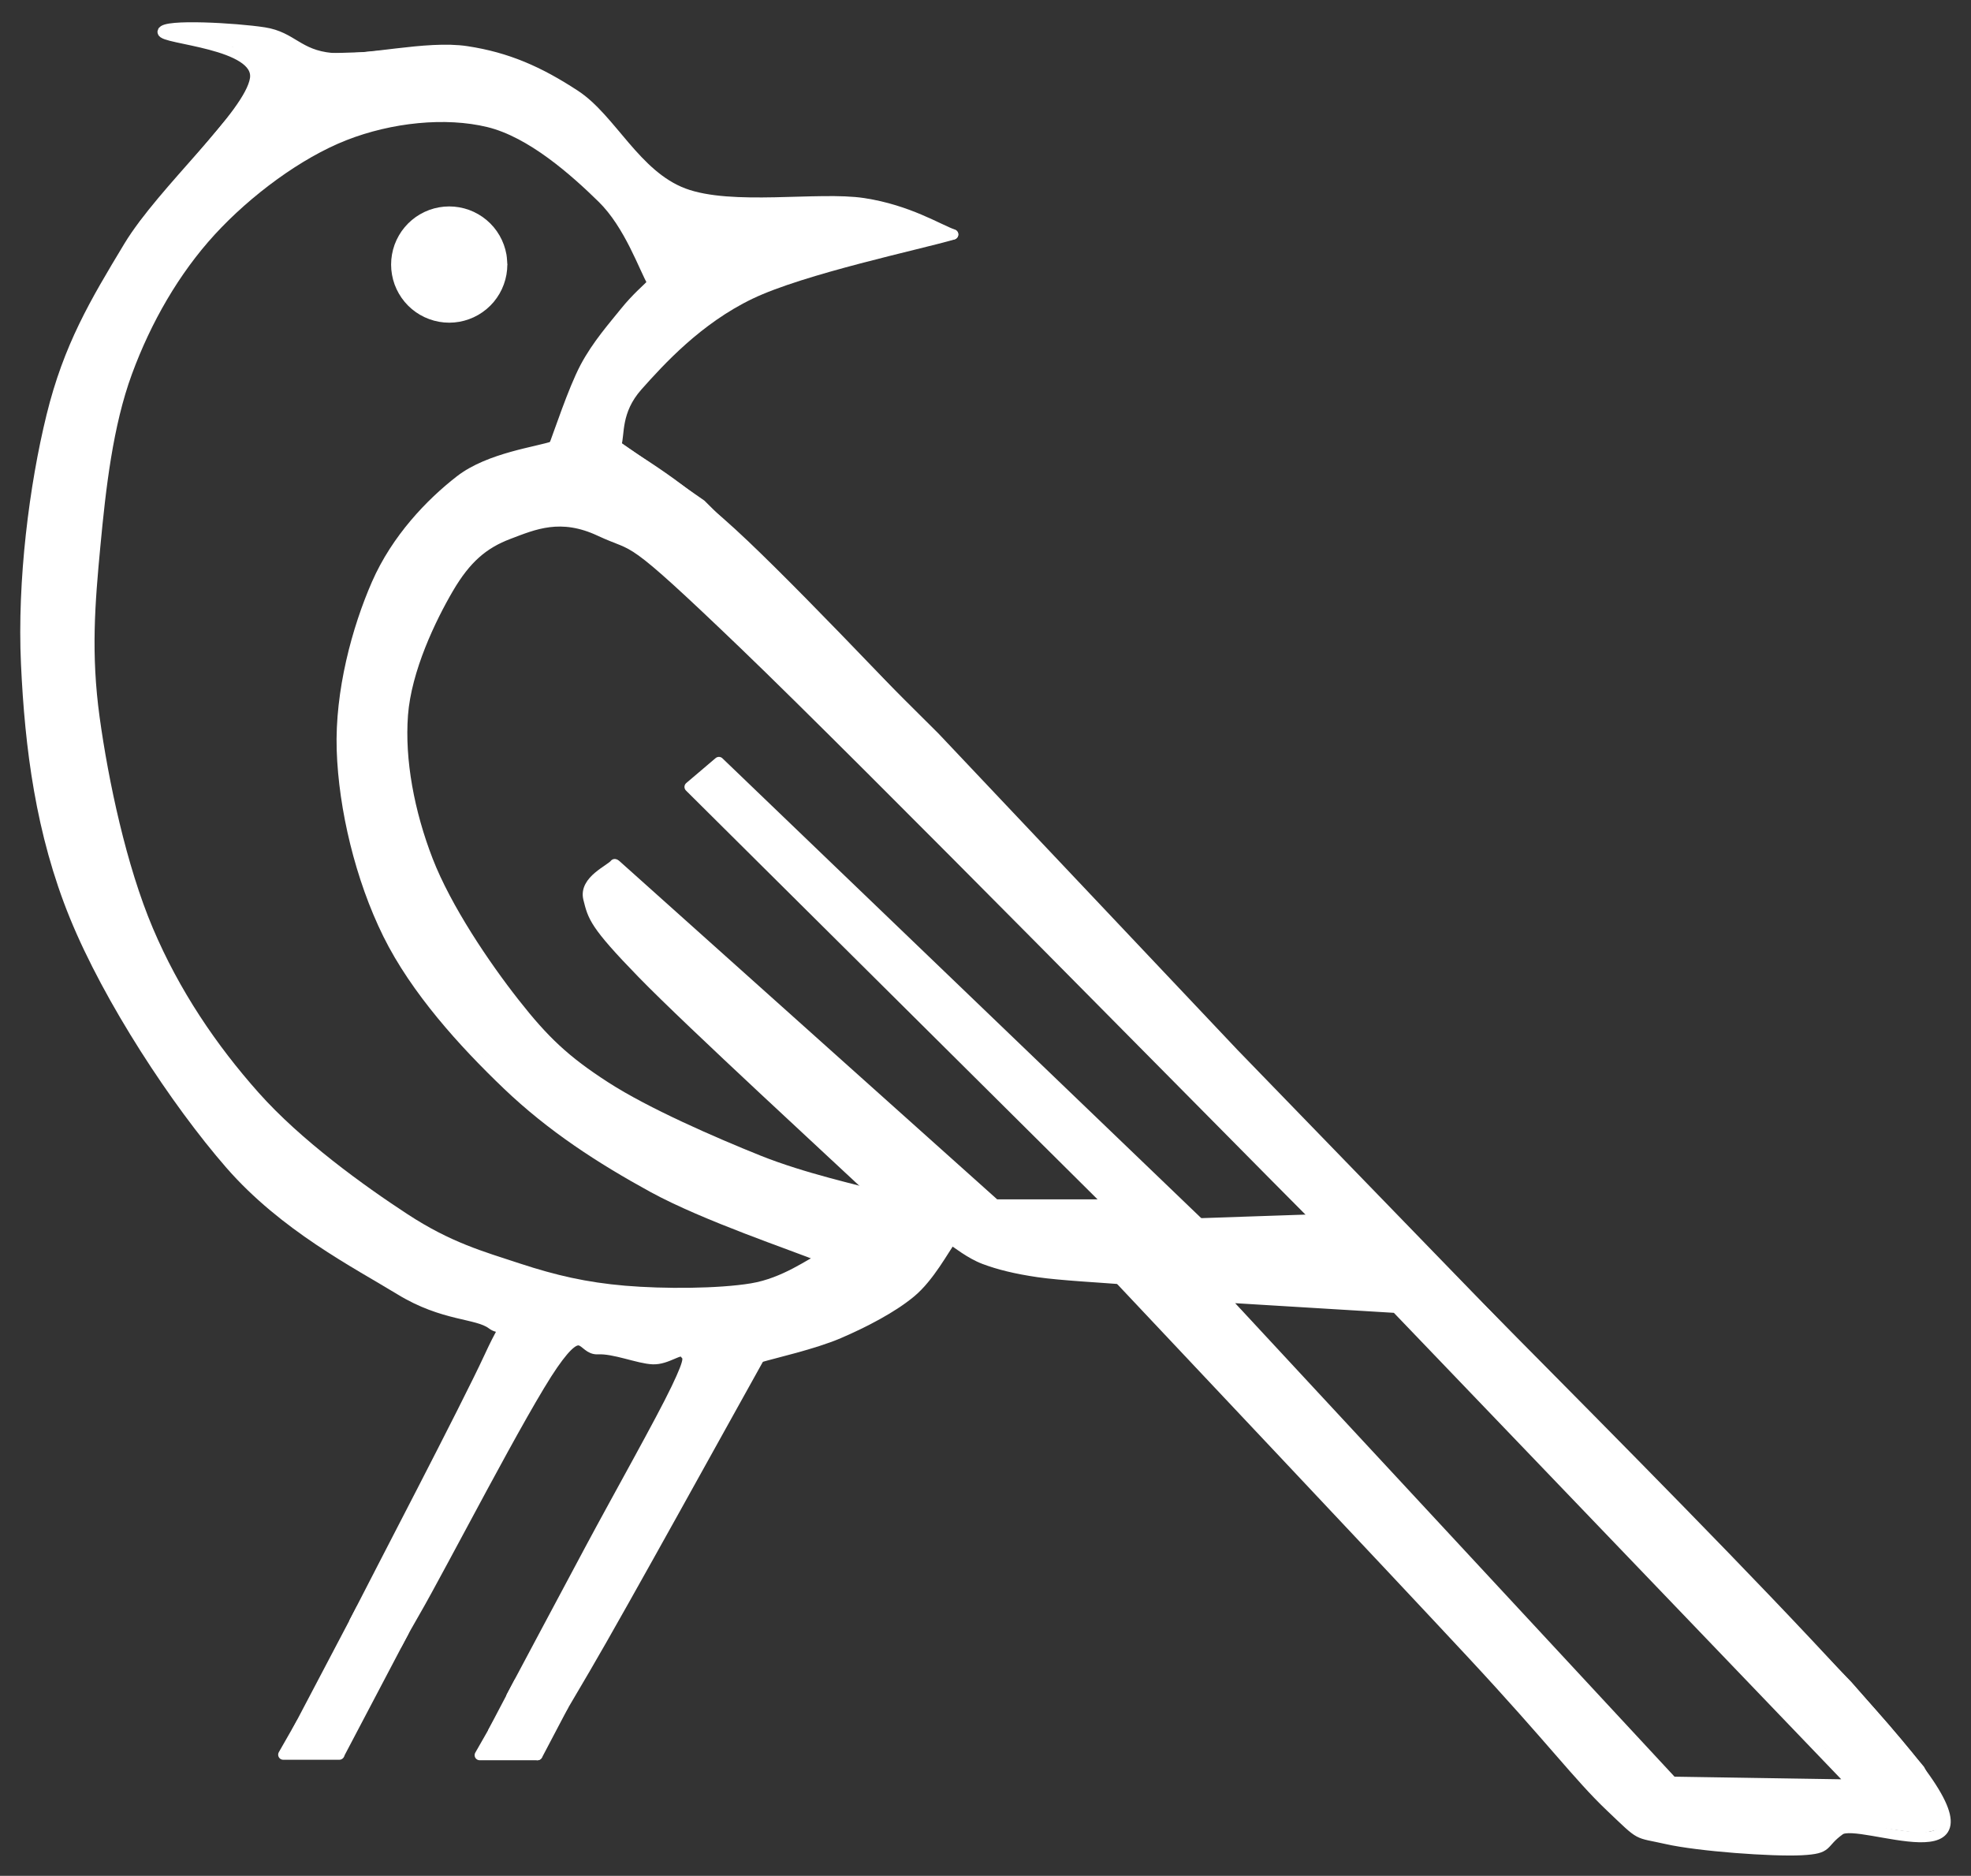 <svg version="1.1" xmlns="http://www.w3.org/2000/svg" viewBox="0 0 778.506 740.774" width="2335.517" height="2222.321">
  <rect x="0" y="0" width="778.506" height="740.774" fill="#333333" stroke="none"/>
  <!-- svg-source:excalidraw -->
  
  <defs>
    <style class="style-fonts">
      @font-face {
        font-family: "Virgil";
        src: url("https://unpkg.com/@excalidraw/excalidraw@undefined/dist/excalidraw-assets/Virgil.woff2");
      }
      @font-face {
        font-family: "Cascadia";
        src: url("https://unpkg.com/@excalidraw/excalidraw@undefined/dist/excalidraw-assets/Cascadia.woff2");
      }
      @font-face {
        font-family: "Assistant";
        src: url("https://unpkg.com/@excalidraw/excalidraw@undefined/dist/excalidraw-assets/Assistant-Regular.woff2");
      }
    </style>
    
  </defs>
  <g stroke-linecap="round"><g transform="translate(376.535 92.562) rotate(0 -183.125 233.927)"><path d="M0 0 C-5.91 -2.06, -17.7 -9.65, -35.45 -12.36 C-53.19 -15.07, -87.5 -9.14, -106.48 -16.25 C-125.46 -23.36, -135.05 -45.69, -149.34 -55.04 C-163.62 -64.39, -176.15 -69.91, -192.18 -72.35 C-208.21 -74.79, -232.19 -68.42, -245.53 -69.66 C-258.87 -70.9, -261.08 -78.06, -272.22 -79.79 C-283.35 -81.52, -311.73 -83.1, -312.33 -80.04 C-312.93 -76.97, -273.6 -75.52, -275.83 -61.39 C-278.06 -47.26, -312.34 -17.43, -325.74 4.76 C-339.13 26.95, -349.46 44.26, -356.21 71.73 C-362.96 99.21, -367.78 136.7, -366.25 169.62 C-364.73 202.54, -360.49 236.33, -347.06 269.26 C-333.63 302.2, -307.09 342.61, -285.67 367.2 C-264.24 391.8, -235.75 406.33, -218.52 416.85 C-201.29 427.38, -188.16 425.96, -182.3 430.37 C-176.43 434.78, -174.29 423.72, -183.34 443.31 C-192.38 462.89, -227.7 530.46, -236.57 547.89 M0 0 C-5.91 -2.06, -17.7 -9.65, -35.45 -12.36 C-53.19 -15.07, -87.5 -9.14, -106.48 -16.25 C-125.46 -23.36, -135.05 -45.69, -149.34 -55.04 C-163.62 -64.39, -176.15 -69.91, -192.18 -72.35 C-208.21 -74.79, -232.19 -68.42, -245.53 -69.66 C-258.87 -70.9, -261.08 -78.06, -272.22 -79.79 C-283.35 -81.52, -311.73 -83.1, -312.33 -80.04 C-312.93 -76.97, -273.6 -75.52, -275.83 -61.39 C-278.06 -47.26, -312.34 -17.43, -325.74 4.76 C-339.13 26.95, -349.46 44.26, -356.21 71.73 C-362.96 99.21, -367.78 136.7, -366.25 169.62 C-364.73 202.54, -360.49 236.33, -347.06 269.26 C-333.63 302.2, -307.09 342.61, -285.67 367.2 C-264.24 391.8, -235.75 406.33, -218.52 416.85 C-201.29 427.38, -188.16 425.96, -182.3 430.37 C-176.43 434.78, -174.29 423.72, -183.34 443.31 C-192.38 462.89, -227.7 530.46, -236.57 547.89" stroke="#ffffff" stroke-width="4" fill="none"></path></g></g><mask></mask><g stroke-linecap="round"><g transform="translate(140.009 640.569) rotate(0 65.066 -39.196)"><path d="M0 0 C2.44 1.39, 10.67 9, 14.65 8.35 C18.63 7.7, 13.24 14.45, 23.87 -3.9 C34.51 -22.25, 66.43 -84.45, 78.47 -101.75 C90.51 -119.06, 89.56 -107.4, 96.12 -107.74 C102.69 -108.08, 112.18 -104.02, 117.85 -103.8 C123.52 -103.58, 128.59 -108.36, 130.13 -106.44 C131.67 -104.51, 133.21 -105.08, 127.07 -92.24 C120.93 -79.39, 104.15 -49.65, 93.3 -29.38 C82.45 -9.12, 67.19 19.56, 61.97 29.35 M0 0 C2.44 1.39, 10.67 9, 14.65 8.35 C18.63 7.7, 13.24 14.45, 23.87 -3.9 C34.51 -22.25, 66.43 -84.45, 78.47 -101.75 C90.51 -119.06, 89.56 -107.4, 96.12 -107.74 C102.69 -108.08, 112.18 -104.02, 117.85 -103.8 C123.52 -103.58, 128.59 -108.36, 130.13 -106.44 C131.67 -104.51, 133.21 -105.08, 127.07 -92.24 C120.93 -79.39, 104.15 -49.65, 93.3 -29.38 C82.45 -9.12, 67.19 19.56, 61.97 29.35" stroke="#ffffff" stroke-width="4" fill="none"></path></g></g><mask></mask><g stroke-linecap="round"><g transform="translate(202.073 670.223) rotate(0 48.889 -59.801)"><path d="M0 0 C1.78 2.39, 5.83 16.17, 10.67 14.32 C15.51 12.47, 14.51 13.59, 29.03 -11.12 C43.55 -35.83, 86.32 -113.46, 97.78 -133.92 M0 0 C1.78 2.39, 5.83 16.17, 10.67 14.32 C15.51 12.47, 14.51 13.59, 29.03 -11.12 C43.55 -35.83, 86.32 -113.46, 97.78 -133.92" stroke="#ffffff" stroke-width="4" fill="none"></path></g></g><mask></mask><g stroke-linecap="round"><g transform="translate(300.21 536.006) rotate(0 37.687 -23.094)"><path d="M0 0 C5.18 -1.57, 21.17 -5.14, 31.1 -9.41 C41.03 -13.67, 52.2 -19.45, 59.58 -25.59 C66.96 -31.72, 72.74 -42.75, 75.37 -46.19 M0 0 C5.18 -1.57, 21.17 -5.14, 31.1 -9.41 C41.03 -13.67, 52.2 -19.45, 59.58 -25.59 C66.96 -31.72, 72.74 -42.75, 75.37 -46.19" stroke="#ffffff" stroke-width="4" fill="none"></path></g></g><mask></mask><g stroke-linecap="round"><g transform="translate(375.778 489.554) rotate(0 33.049 7.758)"><path d="M0 0 C2.18 1.29, 7.37 5.6, 13.07 7.73 C18.78 9.87, 25.39 11.51, 34.23 12.81 C43.06 14.11, 60.79 15.06, 66.1 15.52 M0 0 C2.18 1.29, 7.37 5.6, 13.07 7.73 C18.78 9.87, 25.39 11.51, 34.23 12.81 C43.06 14.11, 60.79 15.06, 66.1 15.52" stroke="#ffffff" stroke-width="4" fill="none"></path></g></g><mask></mask><g stroke-linecap="round"><g transform="translate(442.109 505.048) rotate(0 58.341 -51.674)"><path d="M0 0 C23.16 24.64, 106.65 113.06, 138.99 147.82 C171.32 182.57, 181.14 196.28, 194.01 208.51 C206.89 220.74, 203.68 218.37, 216.25 221.22 C228.83 224.06, 258.07 226.18, 269.47 225.59 C280.87 224.99, 277.02 223.09, 284.65 217.64 C292.28 212.2, 350.27 238.83, 315.24 192.89 C280.22 146.96, 133.35 3.61, 74.48 -57.96 C15.6 -119.53, -0.87 -137.84, -38 -176.54 C-75.14 -215.24, -121.56 -264.78, -148.32 -290.18 C-175.08 -315.57, -190.19 -322.48, -198.56 -328.94 M0 0 C23.16 24.64, 106.65 113.06, 138.99 147.82 C171.32 182.57, 181.14 196.28, 194.01 208.51 C206.89 220.74, 203.68 218.37, 216.25 221.22 C228.83 224.06, 258.07 226.18, 269.47 225.59 C280.87 224.99, 277.02 223.09, 284.65 217.64 C292.28 212.2, 350.27 238.83, 315.24 192.89 C280.22 146.96, 133.35 3.61, 74.48 -57.96 C15.6 -119.53, -0.87 -137.84, -38 -176.54 C-75.14 -215.24, -121.56 -264.78, -148.32 -290.18 C-175.08 -315.57, -190.19 -322.48, -198.56 -328.94" stroke="#ffffff" stroke-width="4" fill="none"></path></g></g><mask></mask><g stroke-linecap="round"><g transform="translate(243.445 175.548) rotate(0 66.504 -41.454)"><path d="M0 0 C1.4 -3.85, -0.39 -13.2, 8.43 -23.1 C17.25 -32.99, 32.15 -49.41, 52.92 -59.38 C73.68 -69.35, 119.66 -78.99, 133.01 -82.91 M0 0 C1.4 -3.85, -0.39 -13.2, 8.43 -23.1 C17.25 -32.99, 32.15 -49.41, 52.92 -59.38 C73.68 -69.35, 119.66 -78.99, 133.01 -82.91" stroke="#ffffff" stroke-width="4" fill="none"></path></g></g><mask></mask><g stroke-linecap="round"><g transform="translate(324.8 496.546) rotate(0 -94.905 -160.22)"><path d="M0 0 C-11.16 -4.6, -46.24 -16.27, -66.98 -27.62 C-87.72 -38.98, -107 -51.47, -124.44 -68.14 C-141.87 -84.81, -160.69 -105.6, -171.59 -127.63 C-182.49 -149.67, -189.07 -177.29, -189.81 -200.36 C-190.55 -223.43, -183.81 -248.28, -176.03 -266.03 C-168.25 -283.78, -154.81 -297.8, -143.12 -306.87 C-131.44 -315.93, -112.12 -318.18, -105.92 -320.44 M0 0 C-11.16 -4.6, -46.24 -16.27, -66.98 -27.62 C-87.72 -38.98, -107 -51.47, -124.44 -68.14 C-141.87 -84.81, -160.69 -105.6, -171.59 -127.63 C-182.49 -149.67, -189.07 -177.29, -189.81 -200.36 C-190.55 -223.43, -183.81 -248.28, -176.03 -266.03 C-168.25 -283.78, -154.81 -297.8, -143.12 -306.87 C-131.44 -315.93, -112.12 -318.18, -105.92 -320.44" stroke="#ffffff" stroke-width="4" fill="none"></path></g></g><mask></mask><g stroke-linecap="round"><g transform="translate(218.559 176.661) rotate(0 19.514 -32.342)"><path d="M0 0 C2.08 -5.27, 7.79 -22.69, 12.5 -31.6 C17.21 -40.5, 23.83 -47.94, 28.25 -53.45 C32.67 -58.96, 37.23 -62.81, 39.03 -64.68 M0 0 C2.08 -5.27, 7.79 -22.69, 12.5 -31.6 C17.21 -40.5, 23.83 -47.94, 28.25 -53.45 C32.67 -58.96, 37.23 -62.81, 39.03 -64.68" stroke="#ffffff" stroke-width="4" fill="none"></path></g></g><mask></mask><g stroke-linecap="round"><g transform="translate(257.695 111.574) rotate(0 -76.526 167.4)"><path d="M0 0 C-3.31 -5.56, -9.08 -22.8, -19.87 -33.35 C-30.66 -43.91, -47.79 -59.22, -64.75 -63.34 C-81.71 -67.45, -103.37 -65.23, -121.63 -58.06 C-139.9 -50.88, -160.04 -35.89, -174.35 -20.3 C-188.65 -4.7, -199.86 14.79, -207.47 35.49 C-215.09 56.2, -217.9 81.21, -220.04 103.95 C-222.19 126.68, -223.8 146.59, -220.33 171.88 C-216.85 197.17, -209.74 230.78, -199.18 255.69 C-188.63 280.59, -173.89 302.32, -156.99 321.31 C-140.09 340.29, -115.11 358.29, -97.78 369.61 C-80.45 380.94, -67.48 384.51, -53.01 389.27 C-38.54 394.02, -26.35 396.82, -10.97 398.14 C4.41 399.45, 26.24 399.35, 39.28 397.18 C52.32 395.01, 62.61 387.13, 67.27 385.11 M0 0 C-3.31 -5.56, -9.08 -22.8, -19.87 -33.35 C-30.66 -43.91, -47.79 -59.22, -64.75 -63.34 C-81.71 -67.45, -103.37 -65.23, -121.63 -58.06 C-139.9 -50.88, -160.04 -35.89, -174.35 -20.3 C-188.65 -4.7, -199.86 14.79, -207.47 35.49 C-215.09 56.2, -217.9 81.21, -220.04 103.95 C-222.19 126.68, -223.8 146.59, -220.33 171.88 C-216.85 197.17, -209.74 230.78, -199.18 255.69 C-188.63 280.59, -173.89 302.32, -156.99 321.31 C-140.09 340.29, -115.11 358.29, -97.78 369.61 C-80.45 380.94, -67.48 384.51, -53.01 389.27 C-38.54 394.02, -26.35 396.82, -10.97 398.14 C4.41 399.45, 26.24 399.35, 39.28 397.18 C52.32 395.01, 62.61 387.13, 67.27 385.11" stroke="#ffffff" stroke-width="4" fill="none"></path></g></g><mask></mask><g stroke-linecap="round"><g transform="translate(346.553 472.209) rotate(0 -6.292 -126.044)"><path d="M0 0 C-7.82 -2.34, -29.04 -6.84, -46.92 -14.01 C-64.81 -21.19, -91.23 -32.69, -107.29 -43.04 C-123.35 -53.39, -131.58 -61.23, -143.28 -76.12 C-154.99 -91.02, -170.18 -113.47, -177.53 -132.43 C-184.88 -151.39, -188.75 -172, -187.4 -189.9 C-186.04 -207.79, -176.37 -227.92, -169.4 -239.82 C-162.44 -251.72, -155.57 -257.52, -145.6 -261.29 C-135.64 -265.07, -125.09 -269.71, -109.61 -262.45 C-94.14 -255.2, -100.13 -263.23, -52.73 -217.76 C-5.32 -172.29, 136.89 -27.65, 174.81 10.37 M0 0 C-7.82 -2.34, -29.04 -6.84, -46.92 -14.01 C-64.81 -21.19, -91.23 -32.69, -107.29 -43.04 C-123.35 -53.39, -131.58 -61.23, -143.28 -76.12 C-154.99 -91.02, -170.18 -113.47, -177.53 -132.43 C-184.88 -151.39, -188.75 -172, -187.4 -189.9 C-186.04 -207.79, -176.37 -227.92, -169.4 -239.82 C-162.44 -251.72, -155.57 -257.52, -145.6 -261.29 C-135.64 -265.07, -125.09 -269.71, -109.61 -262.45 C-94.14 -255.2, -100.13 -263.23, -52.73 -217.76 C-5.32 -172.29, 136.89 -27.65, 174.81 10.37" stroke="#ffffff" stroke-width="4" fill="none"></path></g></g><mask></mask><g stroke-linecap="round"><g transform="translate(521.368 482.575) rotate(0 -23.651 0.529)"><path d="M0 0 C-7.88 0.18, -39.42 0.88, -47.3 1.06 M0 0 C-7.88 0.18, -39.42 0.88, -47.3 1.06" stroke="#ffffff" stroke-width="4" fill="none"></path></g></g><mask></mask><g stroke-linecap="round"><g transform="translate(473.687 483.062) rotate(0 -115.182 -91.087)"><path d="M0 0 C-63.27 -60.75, -126.54 -121.5, -189.73 -182.17 M0 0 C-60.32 -57.92, -120.64 -115.84, -189.73 -182.17 M-189.73 -182.17 C-194.37 -178.23, -199 -174.29, -201.34 -172.31 M-189.73 -182.17 C-192.91 -179.48, -196.08 -176.78, -201.34 -172.31 M-201.34 -172.31 C-139.63 -111.03, -77.92 -49.74, -35.33 -7.45 M-201.34 -172.31 C-166.45 -137.66, -131.57 -103.02, -35.33 -7.45 M-35.33 -7.45 C-52.38 -7.45, -69.43 -7.45, -80.6 -7.45 M-35.33 -7.45 C-52.11 -7.45, -68.89 -7.45, -80.6 -7.45 M-80.6 -7.45 C-128.88 -50.68, -177.17 -93.91, -230.36 -141.54 M-80.6 -7.45 C-118.1 -41.03, -155.6 -74.61, -230.36 -141.54" stroke="#ffffff" stroke-width="4" fill="none"></path></g></g><mask></mask><g stroke-linecap="round"><g transform="translate(242.81 341.207) rotate(0 46.676 65.524)"><path d="M0 0 C-1.74 2.28, -12.25 6.45, -10.44 13.66 C-8.63 20.86, -8.2 23.68, 10.84 43.24 C29.87 62.81, 88.3 116.41, 103.79 131.05 M0 0 C-1.74 2.28, -12.25 6.45, -10.44 13.66 C-8.63 20.86, -8.2 23.68, 10.84 43.24 C29.87 62.81, 88.3 116.41, 103.79 131.05" stroke="#ffffff" stroke-width="4" fill="none"></path></g></g><mask></mask><g stroke-linecap="round" transform="translate(156.475 83.517) rotate(0 20.954 20.954)"><path d="M41.91 20.95 C41.91 22.17, 41.8 23.4, 41.59 24.59 C41.38 25.79, 41.06 26.98, 40.64 28.12 C40.23 29.26, 39.71 30.38, 39.1 31.43 C38.49 32.48, 37.79 33.49, 37.01 34.42 C36.23 35.35, 35.35 36.23, 34.42 37.01 C33.49 37.79, 32.48 38.49, 31.43 39.1 C30.38 39.71, 29.26 40.23, 28.12 40.64 C26.98 41.06, 25.79 41.38, 24.59 41.59 C23.4 41.8, 22.17 41.91, 20.95 41.91 C19.74 41.91, 18.51 41.8, 17.32 41.59 C16.12 41.38, 14.93 41.06, 13.79 40.64 C12.65 40.23, 11.53 39.71, 10.48 39.1 C9.43 38.49, 8.41 37.79, 7.49 37.01 C6.56 36.23, 5.68 35.35, 4.9 34.42 C4.12 33.49, 3.41 32.48, 2.81 31.43 C2.2 30.38, 1.68 29.26, 1.26 28.12 C0.85 26.98, 0.53 25.79, 0.32 24.59 C0.11 23.4, 0 22.17, 0 20.95 C0 19.74, 0.11 18.51, 0.32 17.32 C0.53 16.12, 0.85 14.93, 1.26 13.79 C1.68 12.65, 2.2 11.53, 2.81 10.48 C3.41 9.43, 4.12 8.41, 4.9 7.49 C5.68 6.56, 6.56 5.68, 7.49 4.9 C8.41 4.12, 9.43 3.41, 10.48 2.81 C11.53 2.2, 12.65 1.68, 13.79 1.26 C14.93 0.85, 16.12 0.53, 17.32 0.32 C18.51 0.11, 19.74 0, 20.95 0 C22.17 0, 23.4 0.11, 24.59 0.32 C25.79 0.53, 26.98 0.85, 28.12 1.26 C29.26 1.68, 30.38 2.2, 31.43 2.81 C32.48 3.41, 33.49 4.12, 34.42 4.9 C35.35 5.68, 36.23 6.56, 37.01 7.49 C37.79 8.41, 38.49 9.43, 39.1 10.48 C39.71 11.53, 40.23 12.65, 40.64 13.79 C41.06 14.93, 41.38 16.12, 41.59 17.32 C41.8 18.51, 41.86 20.35, 41.91 20.95 C41.96 21.56, 41.96 20.35, 41.91 20.95" stroke="none" stroke-width="0" fill="#ffffff"></path><path d="M41.91 20.95 C41.91 22.17, 41.8 23.4, 41.59 24.59 C41.38 25.79, 41.06 26.98, 40.64 28.12 C40.23 29.26, 39.71 30.38, 39.1 31.43 C38.49 32.48, 37.79 33.49, 37.01 34.42 C36.23 35.35, 35.35 36.23, 34.42 37.01 C33.49 37.79, 32.48 38.49, 31.43 39.1 C30.38 39.71, 29.26 40.23, 28.12 40.64 C26.98 41.06, 25.79 41.38, 24.59 41.59 C23.4 41.8, 22.17 41.91, 20.95 41.91 C19.74 41.91, 18.51 41.8, 17.32 41.59 C16.12 41.38, 14.93 41.06, 13.79 40.64 C12.65 40.23, 11.53 39.71, 10.48 39.1 C9.43 38.49, 8.41 37.79, 7.49 37.01 C6.56 36.23, 5.68 35.35, 4.9 34.42 C4.12 33.49, 3.41 32.48, 2.81 31.43 C2.2 30.38, 1.68 29.26, 1.26 28.12 C0.85 26.98, 0.53 25.79, 0.32 24.59 C0.11 23.4, 0 22.17, 0 20.95 C0 19.74, 0.11 18.51, 0.32 17.32 C0.53 16.12, 0.85 14.93, 1.26 13.79 C1.68 12.65, 2.2 11.53, 2.81 10.48 C3.41 9.43, 4.12 8.41, 4.9 7.49 C5.68 6.56, 6.56 5.68, 7.49 4.9 C8.41 4.12, 9.43 3.41, 10.48 2.81 C11.53 2.2, 12.65 1.68, 13.79 1.26 C14.93 0.85, 16.12 0.53, 17.32 0.32 C18.51 0.11, 19.74 0, 20.95 0 C22.17 0, 23.4 0.11, 24.59 0.32 C25.79 0.53, 26.98 0.85, 28.12 1.26 C29.26 1.68, 30.38 2.2, 31.43 2.81 C32.48 3.41, 33.49 4.12, 34.42 4.9 C35.35 5.68, 36.23 6.56, 37.01 7.49 C37.79 8.41, 38.49 9.43, 39.1 10.48 C39.71 11.53, 40.23 12.65, 40.64 13.79 C41.06 14.93, 41.38 16.12, 41.59 17.32 C41.8 18.51, 41.86 20.35, 41.91 20.95 C41.96 21.56, 41.96 20.35, 41.91 20.95" stroke="#ffffff" stroke-width="4" fill="none"></path></g><g stroke-linecap="round"><g transform="translate(483.002 512.321) rotate(0 124.504 96.197)"><path d="M0 0 C17.01 1.03, 34.02 2.07, 68.45 4.16 M0 0 C21.7 1.32, 43.4 2.64, 68.45 4.16 M68.45 4.16 C119.98 57.88, 171.52 111.61, 249.01 192.39 M68.45 4.16 C116.7 54.46, 164.94 104.76, 249.01 192.39 M249.01 192.39 C232.85 192.14, 216.68 191.89, 177.52 191.27 M249.01 192.39 C232.96 192.14, 216.91 191.89, 177.52 191.27 M177.52 191.27 C124.01 133.61, 70.49 75.95, 0 0 M177.52 191.27 C106.72 114.99, 35.92 38.71, 0 0" stroke="#ffffff" stroke-width="4" fill="none"></path></g></g><mask></mask><g stroke-linecap="round"><g transform="translate(64.491 12.48) rotate(0 347.636 354.284)" fill-rule="evenodd"><path d="M0 0 L13.45 -2.01 L25.02 -2.48 L39.04 -0.67 L53.43 5.9 L63.97 9.09 L79.1 8.62 L101.43 6.68 L117.98 6.77 L140.53 11.79 L161.29 23.26 L178.08 40.25 L189.68 54.68 L204.67 63.5 L227.16 66.8 L255.83 66.12 L274.91 66.22 L293.56 71.84 L309.6 79.27 L257.21 92.3 L235.56 99.55 L210.24 115.11 L189.29 135.02 L182.75 146.04 L178.86 161.6 L213.41 185.59 L305.8 277.51 L423.95 402.49 L553.46 536.03 L666.42 652.11 L680.91 668.71 L695.02 685.49 L703.99 702.08 L702.65 709.14 L694.45 711.05 L665.65 707.04 L666.23 690.07 L661.46 682.63 L508.12 523.57 L487.71 502.21 L413.44 497.48 L398.64 469.44 L456.24 467.49 L374.45 383.98 L259.75 269.54 L192.83 208.06 L179.22 199.47 L163.09 194.02 L150.76 193.06 L139.65 196.64 L129.78 200.87 L121.14 207.58 L108.02 226.48 L96.94 253.28 L93.84 270.41 L97.23 303.19 L107.89 334.85 L129.31 371.02 L147.49 393.15 L167.08 411.48 L196.39 427.75 L236.42 445.73 L283.46 459.66 L315.73 465.74 L301.05 490.86 L256.28 481.98 L191.3 454.31 L157.8 432.07 L138.8 416.47 L108.34 384.18 L94.14 364.56 L80.5 333.59 L71.87 300.78 L70.56 270.97 L75.27 242.86 L85.6 213.19 L99.01 193.11 L114.5 177.91 L127.59 170.33 L142.8 166.85 L154.36 162.68 L166.18 133.31 L174.26 120.63 L193.05 97.23 L184.95 79.19 L177.24 67.3 L151.86 46.55 L131.22 35.1 L108 32.82 L86.38 35 L65.07 41.94 L55.53 47.17 L38.01 58.28 L19.32 75.14 L6.12 93.18 L-8.72 75.09 L16.52 45.38 L29.32 30.05 L36.35 18.92 L35.44 12.25 L27.69 5.68 L5.37 1.57" stroke="none" stroke-width="0" fill="#ffffff" fill-rule="evenodd"></path><path d="M0 0 C2.96 -0.44, 5.92 -0.88, 13.45 -2.01 M0 0 C2.78 -0.41, 5.56 -0.83, 13.45 -2.01 M13.45 -2.01 C17.91 -2.19, 22.37 -2.37, 25.02 -2.48 M13.45 -2.01 C17.28 -2.16, 21.12 -2.32, 25.02 -2.48 M25.02 -2.48 C28.51 -2.03, 32 -1.58, 39.04 -0.67 M25.02 -2.48 C30.32 -1.79, 35.62 -1.11, 39.04 -0.67 M39.04 -0.67 C42.49 0.91, 45.94 2.48, 53.43 5.9 M39.04 -0.67 C42.64 0.97, 46.24 2.62, 53.43 5.9 M53.43 5.9 C56 6.67, 58.56 7.45, 63.97 9.09 M53.43 5.9 C55.83 6.62, 58.23 7.35, 63.97 9.09 M63.97 9.09 C69.77 8.91, 75.57 8.73, 79.1 8.62 M63.97 9.09 C68.31 8.95, 72.65 8.82, 79.1 8.62 M79.1 8.62 C83.65 8.22, 88.2 7.83, 101.43 6.68 M79.1 8.62 C83.99 8.19, 88.87 7.77, 101.43 6.68 M101.43 6.68 C105.56 6.71, 109.69 6.73, 117.98 6.77 M101.43 6.68 C107.18 6.71, 112.93 6.75, 117.98 6.77 M117.98 6.77 C123.57 8.02, 129.16 9.26, 140.53 11.79 M117.98 6.77 C123.6 8.02, 129.23 9.28, 140.53 11.79 M140.53 11.79 C146.53 15.1, 152.52 18.42, 161.29 23.26 M140.53 11.79 C146.17 14.91, 151.82 18.03, 161.29 23.26 M161.29 23.26 C164.78 26.79, 168.28 30.33, 178.08 40.25 M161.29 23.26 C165.52 27.54, 169.74 31.81, 178.08 40.25 M178.08 40.25 C182.34 45.54, 186.59 50.83, 189.68 54.68 M178.08 40.25 C180.8 43.63, 183.52 47.01, 189.68 54.68 M189.68 54.68 C193.17 56.73, 196.66 58.79, 204.67 63.5 M189.68 54.68 C195.56 58.14, 201.44 61.6, 204.67 63.5 M204.67 63.5 C212.85 64.7, 221.03 65.9, 227.16 66.8 M204.67 63.5 C212.4 64.64, 220.13 65.77, 227.16 66.8 M227.16 66.8 C238.23 66.54, 249.29 66.27, 255.83 66.12 M227.16 66.8 C234.96 66.61, 242.76 66.43, 255.83 66.12 M255.83 66.12 C263.03 66.16, 270.22 66.2, 274.91 66.22 M255.83 66.12 C260.47 66.14, 265.11 66.17, 274.91 66.22 M274.91 66.22 C279.52 67.61, 284.12 69, 293.56 71.84 M274.91 66.22 C280.99 68.05, 287.07 69.88, 293.56 71.84 M293.56 71.84 C298.68 74.21, 303.79 76.58, 309.6 79.27 M293.56 71.84 C298.53 74.14, 303.5 76.45, 309.6 79.27 M309.6 79.27 C293.3 83.33, 277.01 87.38, 257.21 92.3 M309.6 79.27 C297.85 82.19, 286.11 85.12, 257.21 92.3 M257.21 92.3 C250.34 94.6, 243.47 96.9, 235.56 99.55 M257.21 92.3 C251.67 94.16, 246.12 96.02, 235.56 99.55 M235.56 99.55 C225.71 105.61, 215.86 111.66, 210.24 115.11 M235.56 99.55 C228.71 103.76, 221.86 107.97, 210.24 115.11 M210.24 115.11 C203.62 121.4, 197.01 127.69, 189.29 135.02 M210.24 115.11 C203.37 121.64, 196.5 128.17, 189.29 135.02 M189.29 135.02 C187.94 137.3, 186.58 139.59, 182.75 146.04 M189.29 135.02 C187.96 137.26, 186.63 139.51, 182.75 146.04 M182.75 146.04 C181.68 150.3, 180.62 154.56, 178.86 161.6 M182.75 146.04 C181.56 150.8, 180.37 155.56, 178.86 161.6 M178.86 161.6 C186.04 166.59, 193.23 171.58, 213.41 185.59 M178.86 161.6 C192.54 171.09, 206.22 180.59, 213.41 185.59 M213.41 185.59 C247.23 219.23, 281.04 252.87, 305.8 277.51 M213.41 185.59 C241.6 213.63, 269.79 241.67, 305.8 277.51 M305.8 277.51 C346.99 321.08, 388.18 364.65, 423.95 402.49 M305.8 277.51 C335.91 309.35, 366.01 341.2, 423.95 402.49 M423.95 402.49 C473.53 453.61, 523.11 504.73, 553.46 536.03 M423.95 402.49 C472.49 452.53, 521.03 502.58, 553.46 536.03 M553.46 536.03 C587.64 571.15, 621.82 606.28, 666.42 652.11 M553.46 536.03 C578.52 561.78, 603.58 587.54, 666.42 652.11 M666.42 652.11 C671.21 657.6, 676 663.08, 680.91 668.71 M666.42 652.11 C670.75 657.07, 675.08 662.03, 680.91 668.71 M680.91 668.71 C684.56 673.05, 688.21 677.39, 695.02 685.49 M680.91 668.71 C686.17 674.97, 691.44 681.23, 695.02 685.49 M695.02 685.49 C697.09 689.32, 699.16 693.14, 703.99 702.08 M695.02 685.49 C698.57 692.05, 702.11 698.6, 703.99 702.08 M703.99 702.08 C703.56 704.35, 703.13 706.62, 702.65 709.14 M703.99 702.08 C703.7 703.62, 703.41 705.17, 702.65 709.14 M702.65 709.14 C700.02 709.75, 697.39 710.36, 694.45 711.05 M702.65 709.14 C700.06 709.74, 697.46 710.35, 694.45 711.05 M694.45 711.05 C685.48 709.8, 676.51 708.55, 665.65 707.04 M694.45 711.05 C685.73 709.83, 677.01 708.62, 665.65 707.04 M665.65 707.04 C665.8 702.74, 665.94 698.43, 666.23 690.07 M665.65 707.04 C665.8 702.81, 665.94 698.57, 666.23 690.07 M666.23 690.07 C664.49 687.36, 662.75 684.65, 661.46 682.63 M666.23 690.07 C665.25 688.54, 664.27 687.01, 661.46 682.63 M661.46 682.63 C615.76 635.23, 570.06 587.83, 508.12 523.57 M661.46 682.63 C613.06 632.42, 564.66 582.22, 508.12 523.57 M508.12 523.57 C501.37 516.5, 494.62 509.44, 487.71 502.21 M508.12 523.57 C501.19 516.31, 494.26 509.06, 487.71 502.21 M487.71 502.21 C462.6 500.61, 437.49 499.01, 413.44 497.48 M487.71 502.21 C460.2 500.45, 432.7 498.7, 413.44 497.48 M413.44 497.48 C407.83 486.86, 402.23 476.25, 398.64 469.44 M413.44 497.48 C408.21 487.58, 402.99 477.68, 398.64 469.44 M398.64 469.44 C414.4 468.91, 430.17 468.38, 456.24 467.49 M398.64 469.44 C410.37 469.04, 422.1 468.65, 456.24 467.49 M456.24 467.49 C424.33 434.91, 392.41 402.32, 374.45 383.98 M456.24 467.49 C429.42 440.11, 402.6 412.72, 374.45 383.98 M374.45 383.98 C349.17 358.76, 323.89 333.54, 259.75 269.54 M374.45 383.98 C335.46 345.08, 296.47 306.18, 259.75 269.54 M259.75 269.54 C235.39 247.17, 211.04 224.79, 192.83 208.06 M259.75 269.54 C234.26 246.13, 208.78 222.71, 192.83 208.06 M192.83 208.06 C188.62 205.41, 184.41 202.75, 179.22 199.47 M192.83 208.06 C189.59 206.02, 186.35 203.97, 179.22 199.47 M179.22 199.47 C175.77 198.31, 172.32 197.14, 163.09 194.02 M179.22 199.47 C174.98 198.04, 170.74 196.6, 163.09 194.02 M163.09 194.02 C159.55 193.74, 156.02 193.47, 150.76 193.06 M163.09 194.02 C159.5 193.74, 155.92 193.46, 150.76 193.06 M150.76 193.06 C146.66 194.38, 142.55 195.7, 139.65 196.64 M150.76 193.06 C146.77 194.35, 142.78 195.63, 139.65 196.64 M139.65 196.64 C136.53 197.98, 133.42 199.31, 129.78 200.87 M139.65 196.64 C137.42 197.6, 135.19 198.55, 129.78 200.87 M129.78 200.87 C126.54 203.39, 123.29 205.91, 121.14 207.58 M129.78 200.87 C127.28 202.81, 124.78 204.75, 121.14 207.58 M121.14 207.58 C116.23 214.64, 111.33 221.71, 108.02 226.48 M121.14 207.58 C117.13 213.35, 113.13 219.12, 108.02 226.48 M108.02 226.48 C104.77 234.33, 101.52 242.19, 96.94 253.28 M108.02 226.48 C104.61 234.72, 101.21 242.95, 96.94 253.28 M96.94 253.28 C96.15 257.64, 95.36 262, 93.84 270.41 M96.94 253.28 C95.93 258.84, 94.93 264.41, 93.84 270.41 M93.84 270.41 C94.85 280.2, 95.87 290, 97.23 303.19 M93.84 270.41 C94.87 280.31, 95.89 290.21, 97.23 303.19 M97.23 303.19 C101.15 314.82, 105.07 326.45, 107.89 334.85 M97.23 303.19 C99.53 310.02, 101.83 316.85, 107.89 334.85 M107.89 334.85 C113.98 345.14, 120.08 355.43, 129.31 371.02 M107.89 334.85 C116.37 349.17, 124.84 363.49, 129.31 371.02 M129.31 371.02 C135.44 378.48, 141.57 385.95, 147.49 393.15 M129.31 371.02 C133.72 376.39, 138.13 381.76, 147.49 393.15 M147.49 393.15 C152.54 397.88, 157.59 402.6, 167.08 411.48 M147.49 393.15 C154.27 399.5, 161.05 405.84, 167.08 411.48 M167.08 411.48 C173.07 414.81, 179.05 418.13, 196.39 427.75 M167.08 411.48 C173.08 414.82, 179.08 418.15, 196.39 427.75 M196.39 427.75 C210.08 433.9, 223.78 440.05, 236.42 445.73 M196.39 427.75 C210.17 433.94, 223.96 440.13, 236.42 445.73 M236.42 445.73 C247 448.86, 257.58 452, 283.46 459.66 M236.42 445.73 C247.53 449.02, 258.64 452.31, 283.46 459.66 M283.46 459.66 C295.6 461.95, 307.74 464.23, 315.73 465.74 M283.46 459.66 C290.45 460.98, 297.43 462.29, 315.73 465.74 M315.73 465.74 C311.76 472.54, 307.79 479.33, 301.05 490.86 M315.73 465.74 C312.73 470.88, 309.72 476.03, 301.05 490.86 M301.05 490.86 C286.96 488.07, 272.87 485.27, 256.28 481.98 M301.05 490.86 C291.08 488.88, 281.1 486.9, 256.28 481.98 M256.28 481.98 C241.41 475.65, 226.54 469.31, 191.3 454.31 M256.28 481.98 C235.93 473.32, 215.59 464.65, 191.3 454.31 M191.3 454.31 C183.66 449.24, 176.03 444.18, 157.8 432.07 M191.3 454.31 C182.65 448.57, 174.01 442.84, 157.8 432.07 M157.8 432.07 C153.95 428.91, 150.1 425.75, 138.8 416.47 M157.8 432.07 C152.14 427.42, 146.47 422.77, 138.8 416.47 M138.8 416.47 C129.62 406.74, 120.44 397.01, 108.34 384.18 M138.8 416.47 C131.15 408.36, 123.5 400.25, 108.34 384.18 M108.34 384.18 C103.93 378.09, 99.52 371.99, 94.14 364.56 M108.34 384.18 C105.06 379.65, 101.79 375.12, 94.14 364.56 M94.14 364.56 C90.91 357.23, 87.68 349.9, 80.5 333.59 M94.14 364.56 C89.15 353.23, 84.16 341.91, 80.5 333.59 M80.5 333.59 C78.02 324.17, 75.55 314.76, 71.87 300.78 M80.5 333.59 C77.76 323.18, 75.03 312.77, 71.87 300.78 M71.87 300.78 C71.54 293.3, 71.22 285.83, 70.56 270.97 M71.87 300.78 C71.35 288.87, 70.83 276.97, 70.56 270.97 M70.56 270.97 C71.89 263.06, 73.21 255.15, 75.27 242.86 M70.56 270.97 C71.96 262.63, 73.36 254.28, 75.27 242.86 M75.27 242.86 C78.12 234.66, 80.98 226.46, 85.6 213.19 M75.27 242.86 C79.24 231.46, 83.21 220.05, 85.6 213.19 M85.6 213.19 C89.08 207.98, 92.56 202.77, 99.01 193.11 M85.6 213.19 C88.88 208.28, 92.15 203.37, 99.01 193.11 M99.01 193.11 C104.61 187.61, 110.22 182.11, 114.5 177.91 M99.01 193.11 C105.01 187.22, 111.01 181.34, 114.5 177.91 M114.5 177.91 C117.15 176.37, 119.8 174.84, 127.59 170.33 M114.5 177.91 C119.33 175.12, 124.15 172.32, 127.59 170.33 M127.59 170.33 C131.71 169.39, 135.83 168.45, 142.8 166.85 M127.59 170.33 C132.29 169.26, 136.99 168.18, 142.8 166.85 M142.8 166.85 C146.35 165.57, 149.9 164.29, 154.36 162.68 M142.8 166.85 C145.26 165.96, 147.71 165.08, 154.36 162.68 M154.36 162.68 C157.71 154.37, 161.05 146.05, 166.18 133.31 M154.36 162.68 C157.72 154.32, 161.09 145.96, 166.18 133.31 M166.18 133.31 C169.29 128.43, 172.4 123.54, 174.26 120.63 M166.18 133.31 C168.22 130.1, 170.27 126.89, 174.26 120.63 M174.26 120.63 C181.66 111.42, 189.06 102.2, 193.05 97.23 M174.26 120.63 C179.6 113.98, 184.95 107.32, 193.05 97.23 M193.05 97.23 C190.9 92.45, 188.75 87.66, 184.95 79.19 M193.05 97.23 C190.6 91.76, 188.14 86.29, 184.95 79.19 M184.95 79.19 C182.53 75.46, 180.11 71.73, 177.24 67.3 M184.95 79.19 C182.54 75.48, 180.14 71.77, 177.24 67.3 M177.24 67.3 C167.31 59.18, 157.39 51.07, 151.86 46.55 M177.24 67.3 C169.41 60.9, 161.58 54.5, 151.86 46.55 M151.86 46.55 C146.3 43.46, 140.74 40.38, 131.22 35.1 M151.86 46.55 C147.61 44.19, 143.37 41.84, 131.22 35.1 M131.22 35.1 C126.08 34.6, 120.94 34.09, 108 32.82 M131.22 35.1 C123.1 34.31, 114.99 33.51, 108 32.82 M108 32.82 C103.63 33.26, 99.25 33.7, 86.38 35 M108 32.82 C102.85 33.34, 97.69 33.86, 86.38 35 M86.38 35 C81.46 36.6, 76.53 38.21, 65.07 41.94 M86.38 35 C81.23 36.67, 76.09 38.35, 65.07 41.94 M65.07 41.94 C61.53 43.88, 57.99 45.82, 55.53 47.17 M65.07 41.94 C62.04 43.6, 59.01 45.26, 55.53 47.17 M55.53 47.17 C50.08 50.62, 44.63 54.08, 38.01 58.28 M55.53 47.17 C49.68 50.88, 43.83 54.58, 38.01 58.28 M38.01 58.28 C31.51 64.15, 25 70.02, 19.32 75.14 M38.01 58.28 C30.82 64.76, 23.64 71.25, 19.32 75.14 M19.32 75.14 C14.47 81.76, 9.63 88.39, 6.12 93.18 M19.32 75.14 C15.23 80.73, 11.13 86.33, 6.12 93.18 M6.12 93.18 C2.81 89.15, -0.49 85.12, -8.72 75.09 M6.12 93.18 C2.92 89.29, -0.27 85.39, -8.72 75.09 M-8.72 75.09 C-0.62 65.56, 7.48 56.02, 16.52 45.38 M-8.72 75.09 C1.09 63.55, 10.89 52.01, 16.52 45.38 M16.52 45.38 C21.64 39.26, 26.75 33.13, 29.32 30.05 M16.52 45.38 C19.34 42.01, 22.15 38.64, 29.32 30.05 M29.32 30.05 C31.5 26.6, 33.68 23.15, 36.35 18.92 M29.32 30.05 C31.58 26.47, 33.84 22.89, 36.35 18.92 M36.35 18.92 C35.99 16.26, 35.62 13.61, 35.44 12.25 M36.35 18.92 C36.13 17.29, 35.91 15.67, 35.44 12.25 M35.44 12.25 C33.22 10.37, 30.99 8.48, 27.69 5.68 M35.44 12.25 C32.38 9.65, 29.31 7.05, 27.69 5.68 M27.69 5.68 C21.99 4.63, 16.3 3.58, 5.37 1.57 M27.69 5.68 C19.56 4.18, 11.42 2.69, 5.37 1.57 M5.37 1.57 C4.19 1.23, 3 0.88, 0 0 M5.37 1.57 C4.12 1.21, 2.87 0.84, 0 0" stroke="#ffffff" stroke-width="1" fill="none"></path></g></g><mask></mask><g stroke-linecap="round"><g transform="translate(55.731 89.523) rotate(0 131.958 292.355)" fill-rule="evenodd"><path d="M0 0 L-22.7 38.62 L-30.29 58.53 L-39.12 89.07 L-45.52 145.52 L-43.81 198.48 L-38.2 235.6 L-23.76 279.59 L-1.86 318.96 L26.69 360.71 L49.97 385.83 L76.09 404.23 L112.95 425.47 L134.85 431.53 L141.04 434.17 L136.34 432.11 L143.35 436.28 L98.38 523.4 L84.66 549.65 L81.66 574.67 L103.22 555.31 L122.98 519.9 L153.18 464.77 L166.17 444.33 L172.5 439.12 L180.09 443.93 L193.41 445.05 L203.56 447.36 L213.52 443.87 L216.82 449.14 L212.4 456.73 L190.04 499.13 L156.21 560.99 L145.99 580.71 L159.47 586.85 L167.06 583.25 L202.44 522.34 L238.58 456.59 L244.12 446.97 L278.68 436.28 L297.64 425.84 L309.44 414.78 L276.5 401.25 L262.09 411.85 L240.49 419.2 L216.36 421.11 L181.08 419.6 L152.59 412.81 L114.73 398.69 L68.77 366.18 L42.12 340.66 L13.9 301.82 L-5.82 254.6 L-13.73 221.36 L-19.14 190.83 L-19.74 160.49 L-17.63 125.74 L-14.2 93.95 L-9.45 71.53 L-2.85 51.41 L10.47 24.31 L15.88 16.26 L2.23 -2.14" stroke="none" stroke-width="0" fill="#ffffff" fill-rule="evenodd"></path><path d="M0 0 C-8.69 14.78, -17.38 29.56, -22.7 38.62 M-22.7 38.62 C-25.28 45.39, -27.86 52.17, -30.29 58.53 M-30.29 58.53 C-33.78 70.6, -37.27 82.67, -39.12 89.07 M-39.12 89.07 C-41.22 107.6, -43.32 126.13, -45.52 145.52 M-45.52 145.52 C-44.87 165.65, -44.22 185.78, -43.81 198.48 M-43.81 198.48 C-41.79 211.8, -39.78 225.12, -38.2 235.6 M-38.2 235.6 C-34.67 246.36, -31.13 257.13, -23.76 279.59 M-23.76 279.59 C-18.35 289.31, -12.95 299.03, -1.86 318.96 M-1.86 318.96 C7.33 332.39, 16.51 345.83, 26.69 360.71 M26.69 360.71 C34.05 368.65, 41.4 376.59, 49.97 385.83 M49.97 385.83 C59.16 392.31, 68.35 398.78, 76.09 404.23 M76.09 404.23 C87.76 410.96, 99.44 417.68, 112.95 425.47 M112.95 425.47 C118.73 427.07, 124.5 428.67, 134.85 431.53 M134.85 431.53 C136.99 432.45, 139.13 433.36, 141.04 434.17 M141.04 434.17 C139.37 433.44, 137.69 432.71, 136.34 432.11 M136.34 432.11 C138.89 433.63, 141.44 435.14, 143.35 436.28 M143.35 436.28 C130.86 460.49, 118.36 484.69, 98.38 523.4 M98.38 523.4 C94.05 531.68, 89.73 539.95, 84.66 549.65 M84.66 549.65 C84.03 554.93, 83.39 560.22, 81.66 574.67 M81.66 574.67 C87 569.88, 92.34 565.08, 103.22 555.31 M103.22 555.31 C108.18 546.41, 113.15 537.51, 122.98 519.9 M122.98 519.9 C129.86 507.33, 136.75 494.76, 153.18 464.77 M153.18 464.77 C158.22 456.84, 163.26 448.91, 166.17 444.33 M166.17 444.33 C167.84 442.95, 169.51 441.58, 172.5 439.12 M172.5 439.12 C174.68 440.5, 176.86 441.88, 180.09 443.93 M180.09 443.93 C183.02 444.18, 185.96 444.43, 193.41 445.05 M193.41 445.05 C196.17 445.68, 198.93 446.31, 203.56 447.36 M203.56 447.36 C206.96 446.17, 210.35 444.98, 213.52 443.87 M213.52 443.87 C214.52 445.47, 215.53 447.07, 216.82 449.14 M216.82 449.14 C215.21 451.9, 213.6 454.66, 212.4 456.73 M212.4 456.73 C204.25 472.19, 196.1 487.65, 190.04 499.13 M190.04 499.13 C181.84 514.14, 173.63 529.14, 156.21 560.99 M156.21 560.99 C153.8 565.65, 151.39 570.3, 145.99 580.71 M145.99 580.71 C149.55 582.33, 153.11 583.95, 159.47 586.85 M159.47 586.85 C161.62 585.83, 163.77 584.81, 167.06 583.25 M167.06 583.25 C180.03 560.93, 193 538.6, 202.44 522.34 M202.44 522.34 C210.87 507.01, 219.3 491.67, 238.58 456.59 M238.58 456.59 C240.02 454.09, 241.47 451.58, 244.12 446.97 M244.12 446.97 C256.55 443.12, 268.98 439.28, 278.68 436.28 M278.68 436.28 C285.22 432.68, 291.76 429.08, 297.64 425.84 M297.64 425.84 C300.72 422.95, 303.8 420.06, 309.44 414.78 M309.44 414.78 C301.93 411.69, 294.42 408.61, 276.5 401.25 M276.5 401.25 C272.99 403.83, 269.49 406.41, 262.09 411.85 M262.09 411.85 C256.81 413.65, 251.54 415.44, 240.49 419.2 M240.49 419.2 C233.24 419.78, 225.99 420.35, 216.36 421.11 M216.36 421.11 C203.12 420.55, 189.89 419.98, 181.08 419.6 M181.08 419.6 C172.61 417.58, 164.15 415.56, 152.59 412.81 M152.59 412.81 C138.74 407.64, 124.9 402.48, 114.73 398.69 M114.73 398.69 C98.73 387.37, 82.72 376.05, 68.77 366.18 M68.77 366.18 C62.24 359.92, 55.71 353.67, 42.12 340.66 M42.12 340.66 C36.45 332.85, 30.77 325.04, 13.9 301.82 M13.9 301.82 C9.08 290.28, 4.26 278.74, -5.82 254.6 M-5.82 254.6 C-7.54 247.39, -9.25 240.19, -13.73 221.36 M-13.73 221.36 C-15.44 211.73, -17.15 202.1, -19.14 190.83 M-19.14 190.83 C-19.35 180.19, -19.56 169.56, -19.74 160.49 M-19.74 160.49 C-19.21 151.8, -18.68 143.12, -17.63 125.74 M-17.63 125.74 C-16.48 115.12, -15.33 104.51, -14.2 93.95 M-14.2 93.95 C-12.31 85.03, -10.42 76.11, -9.45 71.53 M-9.45 71.53 C-7.76 66.38, -6.07 61.23, -2.85 51.41 M-2.85 51.41 C2.29 40.94, 7.44 30.47, 10.47 24.31 M10.47 24.31 C12.33 21.54, 14.18 18.78, 15.88 16.26 M15.88 16.26 C12.62 11.87, 9.36 7.48, 2.23 -2.14 M2.23 -2.14 C1.46 -1.4, 0.7 -0.67, 0 0" stroke="#ffffff" stroke-width="1.5" fill="none" stroke-dasharray="8 9"></path></g></g><mask></mask><g stroke-linecap="round"><g transform="translate(732.281 704.809) rotate(0 -248.654 -189.003)" fill-rule="evenodd"><path d="M0 0 L-72.48 -0.89 L-179.89 -118.14 L-247.67 -192.45 L-255.9 -219.95 L-448.19 -403.97 L-459.83 -394.48 L-293.98 -229.5 L-339.17 -228.97 L-488.95 -363.51 L-497.74 -357.31 L-500.45 -351.33 L-495.37 -338.35 L-454.31 -296.28 L-385.47 -232.67 L-355.84 -214.69 L-344.64 -208.02 L-319.09 -201.58 L-290.31 -199.91 L-212.81 -117.64 L-99.23 5.62 L-85.82 18.38 L-62.74 23.38 L-33.51 25.96 L-13.01 25 L-6.55 18.54 L3.14 14.99 L1.36 0.94" stroke="none" stroke-width="0" fill="#ffffff" fill-rule="evenodd"></path><path d="M0 0 C-17.1 -0.21, -34.2 -0.42, -72.48 -0.89 M-72.48 -0.89 C-101.74 -32.83, -130.99 -64.76, -179.89 -118.14 M-179.89 -118.14 C-206.76 -147.6, -233.63 -177.06, -247.67 -192.45 M-247.67 -192.45 C-250.73 -202.68, -253.79 -212.91, -255.9 -219.95 M-255.9 -219.95 C-323.42 -284.57, -390.94 -349.19, -448.19 -403.97 M-448.19 -403.97 C-451.35 -401.4, -454.5 -398.83, -459.83 -394.48 M-459.83 -394.48 C-398.94 -333.91, -338.06 -273.35, -293.98 -229.5 M-293.98 -229.5 C-308.21 -229.33, -322.44 -229.17, -339.17 -228.97 M-339.17 -228.97 C-385.03 -270.16, -430.88 -311.35, -488.95 -363.51 M-488.95 -363.51 C-491.49 -361.72, -494.03 -359.92, -497.74 -357.31 M-497.74 -357.31 C-498.3 -356.07, -498.85 -354.84, -500.45 -351.33 M-500.45 -351.33 C-498.73 -346.94, -497.01 -342.56, -495.37 -338.35 M-495.37 -338.35 C-484.62 -327.34, -473.87 -316.32, -454.31 -296.28 M-454.31 -296.28 C-434.92 -278.36, -415.53 -260.44, -385.47 -232.67 M-385.47 -232.67 C-379.34 -228.95, -373.21 -225.23, -355.84 -214.69 M-355.84 -214.69 C-352.06 -212.44, -348.28 -210.19, -344.64 -208.02 M-344.64 -208.02 C-337.12 -206.12, -329.59 -204.22, -319.09 -201.58 M-319.09 -201.58 C-312.28 -201.18, -305.48 -200.79, -290.31 -199.91 M-290.31 -199.91 C-268.71 -176.98, -247.11 -154.05, -212.81 -117.64 M-212.81 -117.64 C-173.77 -75.27, -134.72 -32.89, -99.23 5.62 M-99.23 5.62 C-93.92 10.67, -88.61 15.73, -85.82 18.38 M-85.82 18.38 C-77.14 20.26, -68.45 22.14, -62.74 23.38 M-62.74 23.38 C-52.61 24.28, -42.48 25.17, -33.51 25.96 M-33.51 25.96 C-26.91 25.65, -20.3 25.34, -13.01 25 M-13.01 25 C-11.23 23.22, -9.46 21.45, -6.55 18.54 M-6.55 18.54 C-3.08 17.26, 0.4 15.99, 3.14 14.99 M3.14 14.99 C2.51 10.06, 1.89 5.13, 1.36 0.94 M1.36 0.94 C0.86 0.59, 0.35 0.24, 0 0" stroke="#ffffff" stroke-width="1.5" fill="none" stroke-dasharray="8 9"></path></g></g><mask></mask><g stroke-linecap="round" transform="translate(128.81 636.898) rotate(27.741 9.551 27.162)"><path d="M0 0 L19.1 0 L19.1 54.32 L0 54.32" stroke="none" stroke-width="0" fill="#ffffff"></path><path d="M0 0 C7.63 0, 15.26 0, 19.1 0 M0 0 C5.23 0, 10.45 0, 19.1 0 M19.1 0 C19.1 20.19, 19.1 40.39, 19.1 54.32 M19.1 0 C19.1 11.42, 19.1 22.83, 19.1 54.32 M19.1 54.32 C11.91 54.32, 4.71 54.32, 0 54.32 M19.1 54.32 C12.02 54.32, 4.94 54.32, 0 54.32 M0 54.32 C0 36.81, 0 19.3, 0 0 M0 54.32 C0 40.72, 0 27.12, 0 0" stroke="#ffffff" stroke-width="4" fill="none"></path></g><g stroke-linecap="round" transform="translate(198.686 667.763) rotate(27.741 9.938 10.995)"><path d="M0 0 L19.88 0 L19.88 21.99 L0 21.99" stroke="none" stroke-width="0" fill="#ffffff"></path><path d="M0 0 C7.57 0, 15.14 0, 19.88 0 M0 0 C5.16 0, 10.32 0, 19.88 0 M19.88 0 C19.88 8.21, 19.88 16.42, 19.88 21.99 M19.88 0 C19.88 7.81, 19.88 15.61, 19.88 21.99 M19.88 21.99 C13.48 21.99, 7.07 21.99, 0 21.99 M19.88 21.99 C11.96 21.99, 4.05 21.99, 0 21.99 M0 21.99 C0 16.32, 0 10.66, 0 0 M0 21.99 C0 16.45, 0 10.91, 0 0" stroke="#ffffff" stroke-width="4" fill="none"></path></g><g stroke-linecap="round"><g transform="translate(118.949 680.531) rotate(0 3.998 6.196)" fill-rule="evenodd"><path d="M0 0 L-7.08 12.39 L15.08 12.39 L1.71 5.25" stroke="none" stroke-width="0" fill="#ffffff" fill-rule="evenodd"></path><path d="M0 0 C-2.45 4.29, -4.9 8.57, -7.08 12.39 M0 0 C-2.29 4.01, -4.58 8.02, -7.08 12.39 M-7.08 12.39 C-0.61 12.39, 5.87 12.39, 15.08 12.39 M-7.08 12.39 C-2.32 12.39, 2.43 12.39, 15.08 12.39 M15.08 12.39 C11.44 10.45, 7.79 8.5, 1.71 5.25 M15.08 12.39 C10.97 10.2, 6.86 8, 1.71 5.25 M1.71 5.25 C1.16 3.56, 0.61 1.88, 0 0 M1.71 5.25 C1.28 3.93, 0.85 2.61, 0 0" stroke="#ffffff" stroke-width="4" fill="none"></path></g></g><mask></mask><g stroke-linecap="round"><g transform="translate(196.547 680.723) rotate(0 4.31 6.196)" fill-rule="evenodd"><path d="M0 0 L-7.08 12.39 L15.7 12.39 L1.71 5.25" stroke="none" stroke-width="0" fill="#ffffff" fill-rule="evenodd"></path><path d="M0 0 C-2.02 3.54, -4.04 7.07, -7.08 12.39 M0 0 C-1.89 3.31, -3.78 6.62, -7.08 12.39 M-7.08 12.39 C-1.93 12.39, 3.22 12.39, 15.7 12.39 M-7.08 12.39 C-1.97 12.39, 3.15 12.39, 15.7 12.39 M15.7 12.39 C11.48 10.24, 7.27 8.09, 1.71 5.25 M15.7 12.39 C10.12 9.54, 4.54 6.7, 1.71 5.25 M1.71 5.25 C1.32 4.04, 0.92 2.83, 0 0 M1.71 5.25 C1.29 3.96, 0.87 2.67, 0 0" stroke="#ffffff" stroke-width="4" fill="none"></path></g></g><mask></mask></svg>